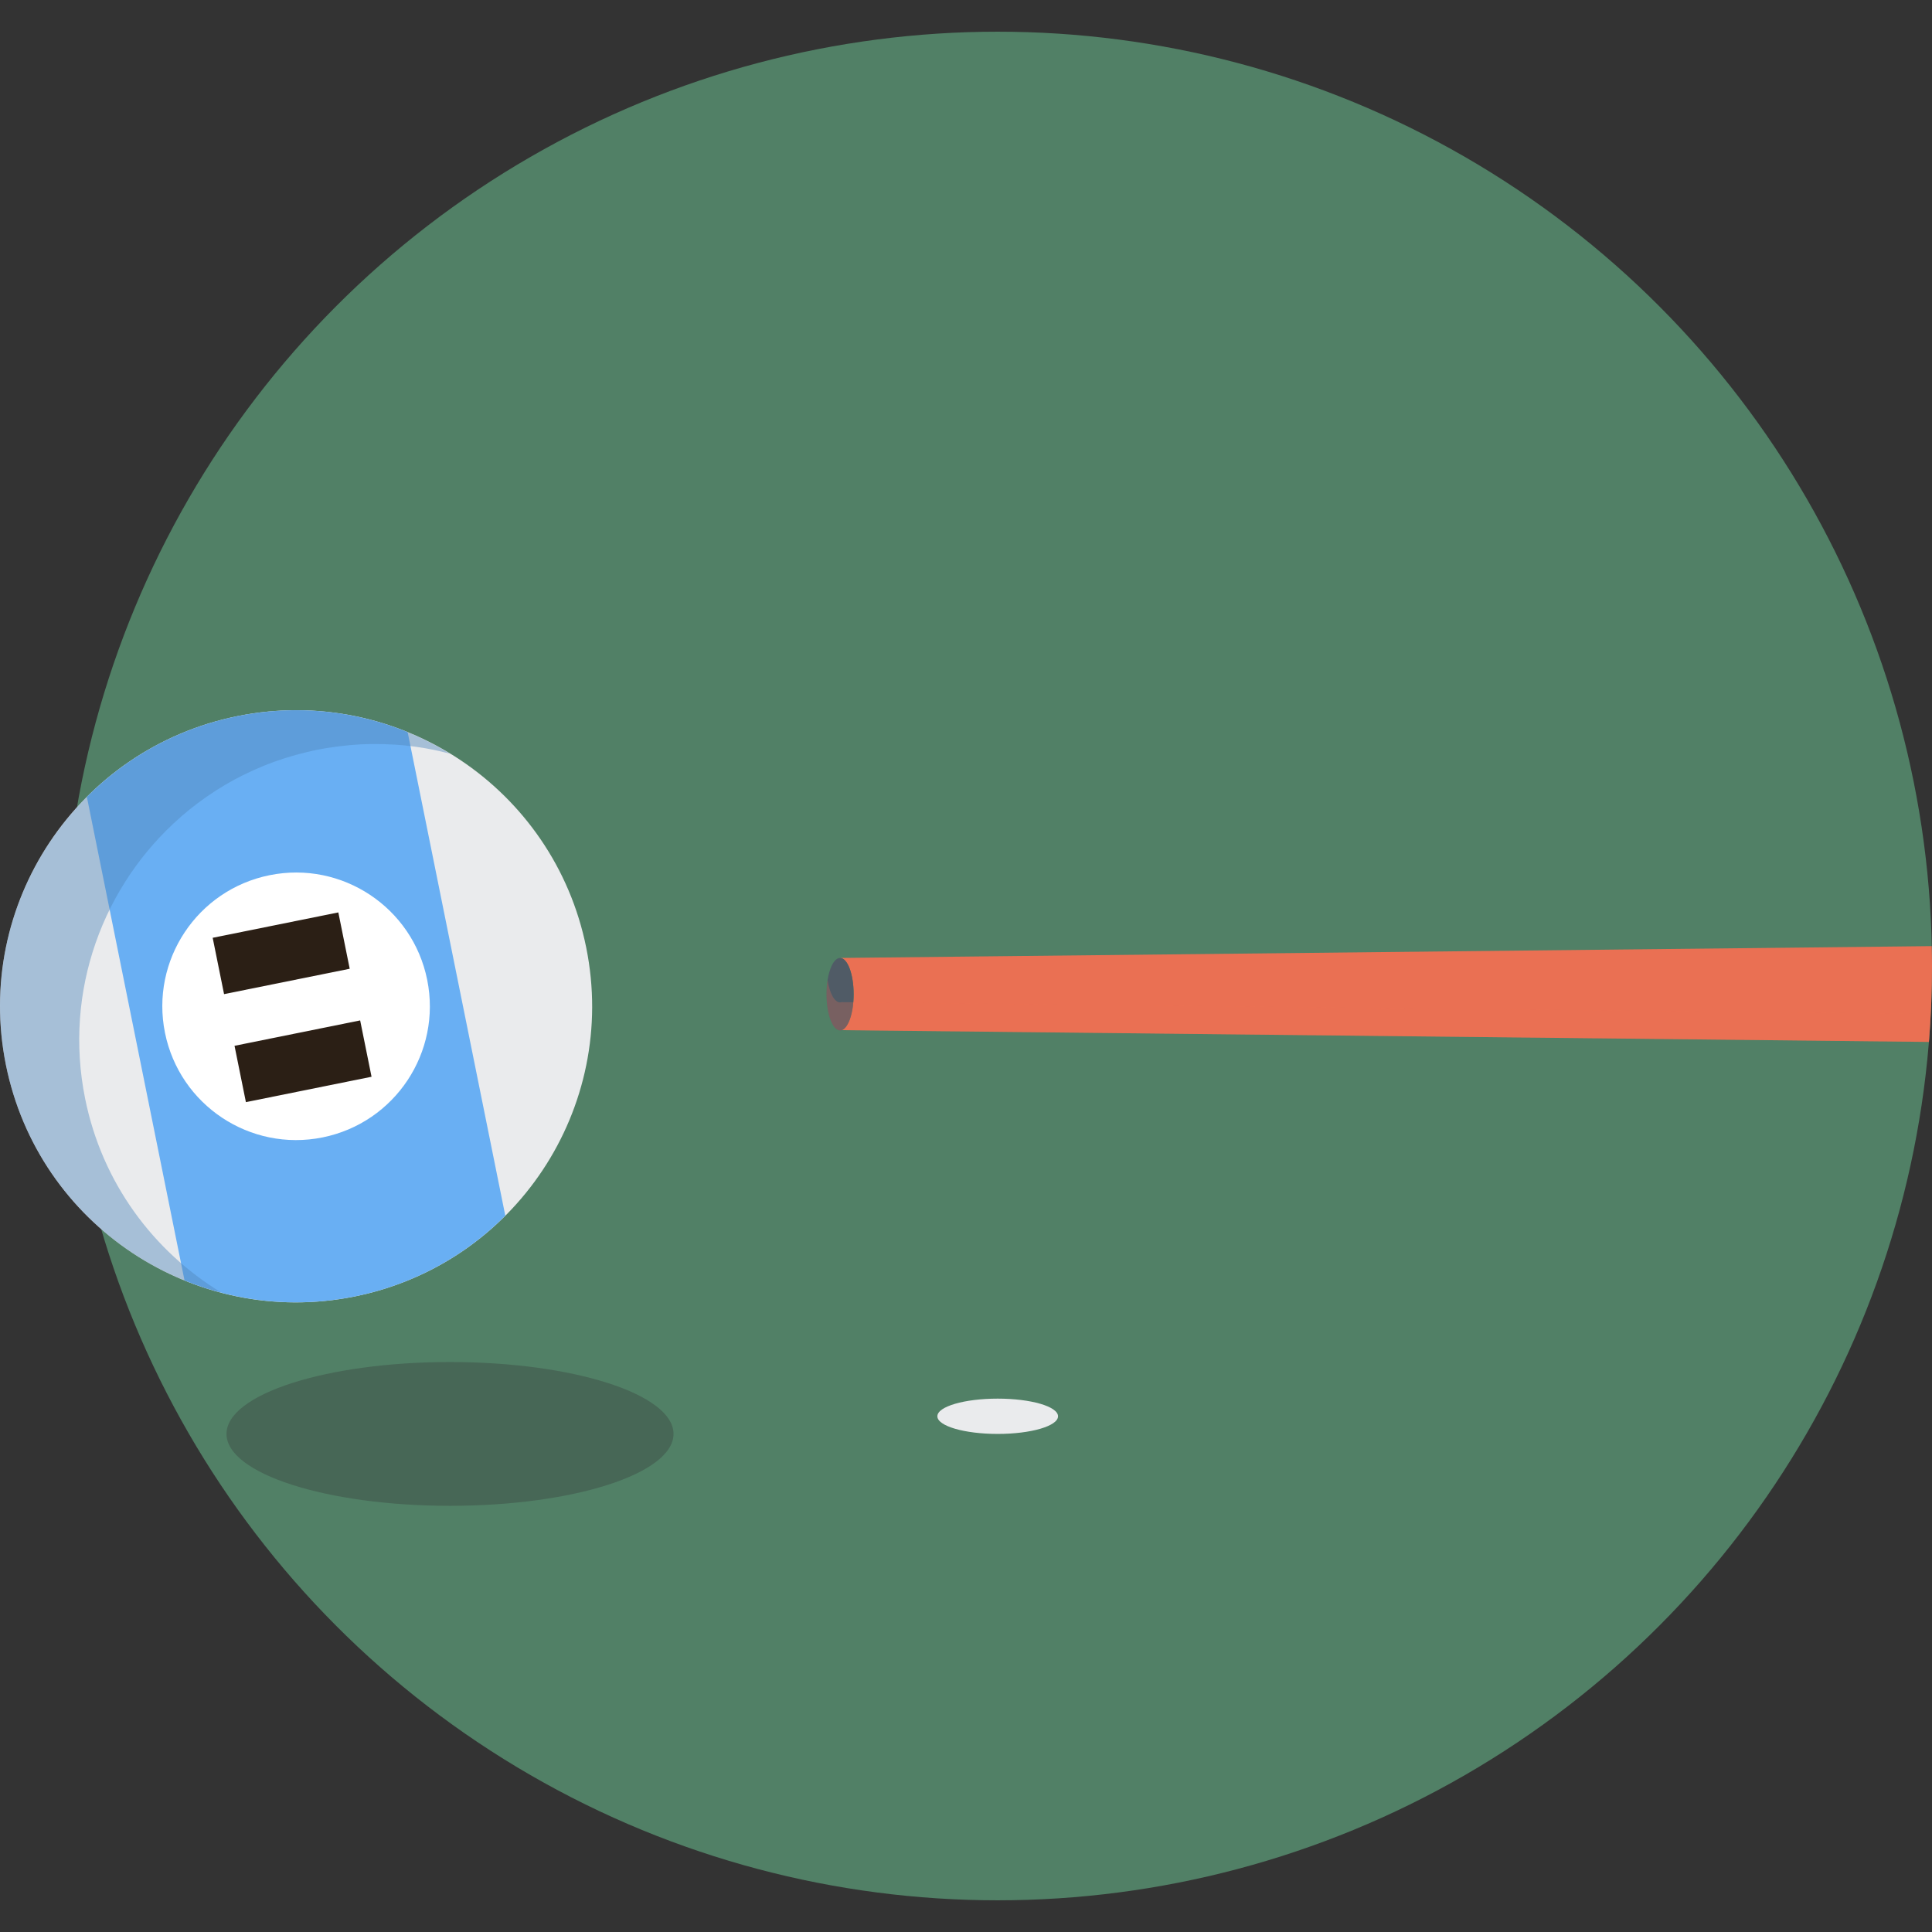 <?xml version="1.0" encoding="iso-8859-1"?>
<!-- Uploaded to: SVG Repo, www.svgrepo.com, Generator: SVG Repo Mixer Tools -->
<svg version="1.1" id="Capa_1" xmlns="http://www.w3.org/2000/svg" xmlns:xlink="http://www.w3.org/1999/xlink" 
	 viewBox="0 0 429.039 429.039" xml:space="preserve">
<rect x="0" y="0" width="429.039" height="429.039" fill="#333333" stroke="none"/>
<g>
	<g>
		<circle style="fill:#518066;" cx="221.558" cy="214.52" r="207.481"/>
		<ellipse style="opacity:0.43;fill:#3B4643;" cx="99.934" cy="318.431" rx="49.634" ry="15.965"/>
		<g>
			<g>
				<path style="fill:#EAEBED;" d="M78.767,287.908c35.587-7.188,58.609-41.863,51.422-77.452
					c-7.184-35.588-41.863-58.613-77.452-51.427c-35.586,7.189-58.612,41.864-51.423,77.453
					C8.501,272.069,43.179,295.095,78.767,287.908z"/>
				<path style="fill:#69AFF3;" d="M112.214,269.973L90.527,162.579c-11.574-4.72-24.617-6.208-37.789-3.551
					c-13.169,2.66-24.613,9.093-33.446,17.935l21.687,107.394c11.573,4.721,24.615,6.209,37.789,3.55
					C91.936,285.248,103.381,278.815,112.214,269.973z"/>
				<path style="fill:#FFFFFF;" d="M71.631,252.585c16.084-3.247,26.485-18.914,23.237-34.995
					c-3.248-16.081-18.915-26.485-34.994-23.238c-16.084,3.248-26.485,18.916-23.237,34.994
					C39.885,245.428,55.552,255.832,71.631,252.585z"/>
				
					<rect x="56.001" y="197.436" transform="matrix(0.198 0.98 -0.98 0.198 257.531 108.646)" style="fill:#2B1F15;" width="12.766" height="28.472"/>
				
					<rect x="60.842" y="221.416" transform="matrix(0.198 0.98 -0.98 0.198 284.922 123.138)" style="fill:#2B1F15;" width="12.766" height="28.47"/>
			</g>
			<path style="opacity:0.44;fill:#5186BB;" d="M18.905,243.973c-4.843-23.971,4.036-47.52,21.224-62.542
				c0.107-0.097,0.215-0.191,0.322-0.286c2.237-1.93,4.616-3.713,7.117-5.338c0.186-0.116,0.365-0.237,0.55-0.355
				c1.256-0.795,2.532-1.558,3.847-2.273c0.02-0.012,0.037-0.021,0.055-0.031c1.246-0.675,2.527-1.298,3.824-1.894
				c0.279-0.13,0.556-0.254,0.836-0.379c1.339-0.595,2.691-1.157,4.083-1.662c0.044-0.017,0.09-0.029,0.133-0.044
				c1.323-0.478,2.672-0.905,4.039-1.302c0.35-0.102,0.704-0.2,1.059-0.297c1.425-0.391,2.865-0.75,4.334-1.048
				c1.471-0.296,2.938-0.523,4.403-0.716c0.362-0.049,0.723-0.092,1.086-0.134c1.419-0.165,2.836-0.298,4.248-0.37
				c0.04-0.003,0.079-0.007,0.12-0.009c1.477-0.073,2.948-0.081,4.415-0.054c0.303,0.005,0.606,0.016,0.908,0.025
				c1.435,0.045,2.866,0.126,4.283,0.264c0.012,0.002,0.027,0.004,0.038,0.004c1.49,0.146,2.966,0.356,4.431,0.602
				c0.219,0.039,0.433,0.078,0.652,0.118c1.694,0.302,3.365,0.689,5.022,1.123c-4.256-2.592-8.791-4.736-13.556-6.315
				c-0.149-0.049-0.294-0.099-0.441-0.148c-2.806-0.909-5.684-1.627-8.617-2.152c-0.216-0.039-0.431-0.08-0.65-0.116
				c-1.466-0.247-2.941-0.456-4.43-0.604c-0.012,0-0.028-0.002-0.039-0.003c-1.415-0.137-2.847-0.219-4.282-0.265
				c-0.303-0.008-0.605-0.019-0.908-0.024c-1.468-0.027-2.939-0.021-4.415,0.054c-0.04,0-0.08,0.005-0.12,0.007
				c-1.411,0.072-2.829,0.205-4.248,0.371c-0.362,0.041-0.723,0.085-1.085,0.134c-1.466,0.193-2.934,0.422-4.405,0.716
				c-1.468,0.298-2.906,0.657-4.333,1.046c-0.356,0.099-0.708,0.197-1.06,0.3c-1.365,0.397-2.714,0.823-4.035,1.301
				c-0.046,0.015-0.093,0.03-0.137,0.044c-1.389,0.505-2.744,1.071-4.083,1.661c-0.278,0.126-0.556,0.251-0.834,0.38
				c-1.297,0.596-2.577,1.221-3.823,1.896c-0.018,0.009-0.037,0.018-0.056,0.03c-1.314,0.714-2.591,1.476-3.846,2.272
				c-0.185,0.119-0.364,0.238-0.551,0.356c-2.5,1.626-4.88,3.409-7.116,5.34c-0.109,0.094-0.218,0.189-0.327,0.286
				C5.352,188.96-3.527,212.509,1.314,236.482c4.84,23.963,22.151,42.215,43.807,49.395c0.15,0.052,0.299,0.102,0.447,0.152
				c1.183,0.381,2.385,0.711,3.592,1.026C34.064,277.856,22.679,262.669,18.905,243.973z"/>
		</g>
		<g>
			<path style="fill:#EA7053;" d="M428.983,210.106l-242.426,2.626l0,0h0.001c1.662,0,3.01,3.603,3.01,8.047
				c0,4.121-1.16,7.514-2.653,7.986l241.44,2.615c0.447-5.562,0.685-11.183,0.685-16.861
				C429.039,213.044,429.014,211.575,428.983,210.106z"/>
			<path style="fill:#505B66;" d="M186.558,212.733L186.558,212.733c-1.663,0.001-3.011,3.604-3.011,8.047
				c0,4.444,1.348,8.047,3.011,8.047c0.121,0,0.239-0.024,0.357-0.062c1.493-0.472,2.653-3.865,2.653-7.986
				C189.568,216.335,188.221,212.733,186.558,212.733z"/>
		</g>
		<path style="opacity:0.26;fill:#EA7053;" d="M428.355,225.157l-241.44-2.615c-0.117,0.037-0.236,0.062-0.357,0.062
			c-1.25,0-2.321-2.037-2.777-4.935c-0.151,0.958-0.234,2.008-0.234,3.112c0,4.444,1.348,8.047,3.011,8.047
			c0.121,0,0.239-0.024,0.357-0.062l241.44,2.615c0.447-5.562,0.685-11.183,0.685-16.861c0-0.934-0.02-1.863-0.035-2.794
			C428.928,216.239,428.711,220.718,428.355,225.157z"/>
	</g>
	<ellipse style="fill:#EAEBED;" cx="221.558" cy="314.512" rx="13.397" ry="3.919"/>
</g>
</svg>